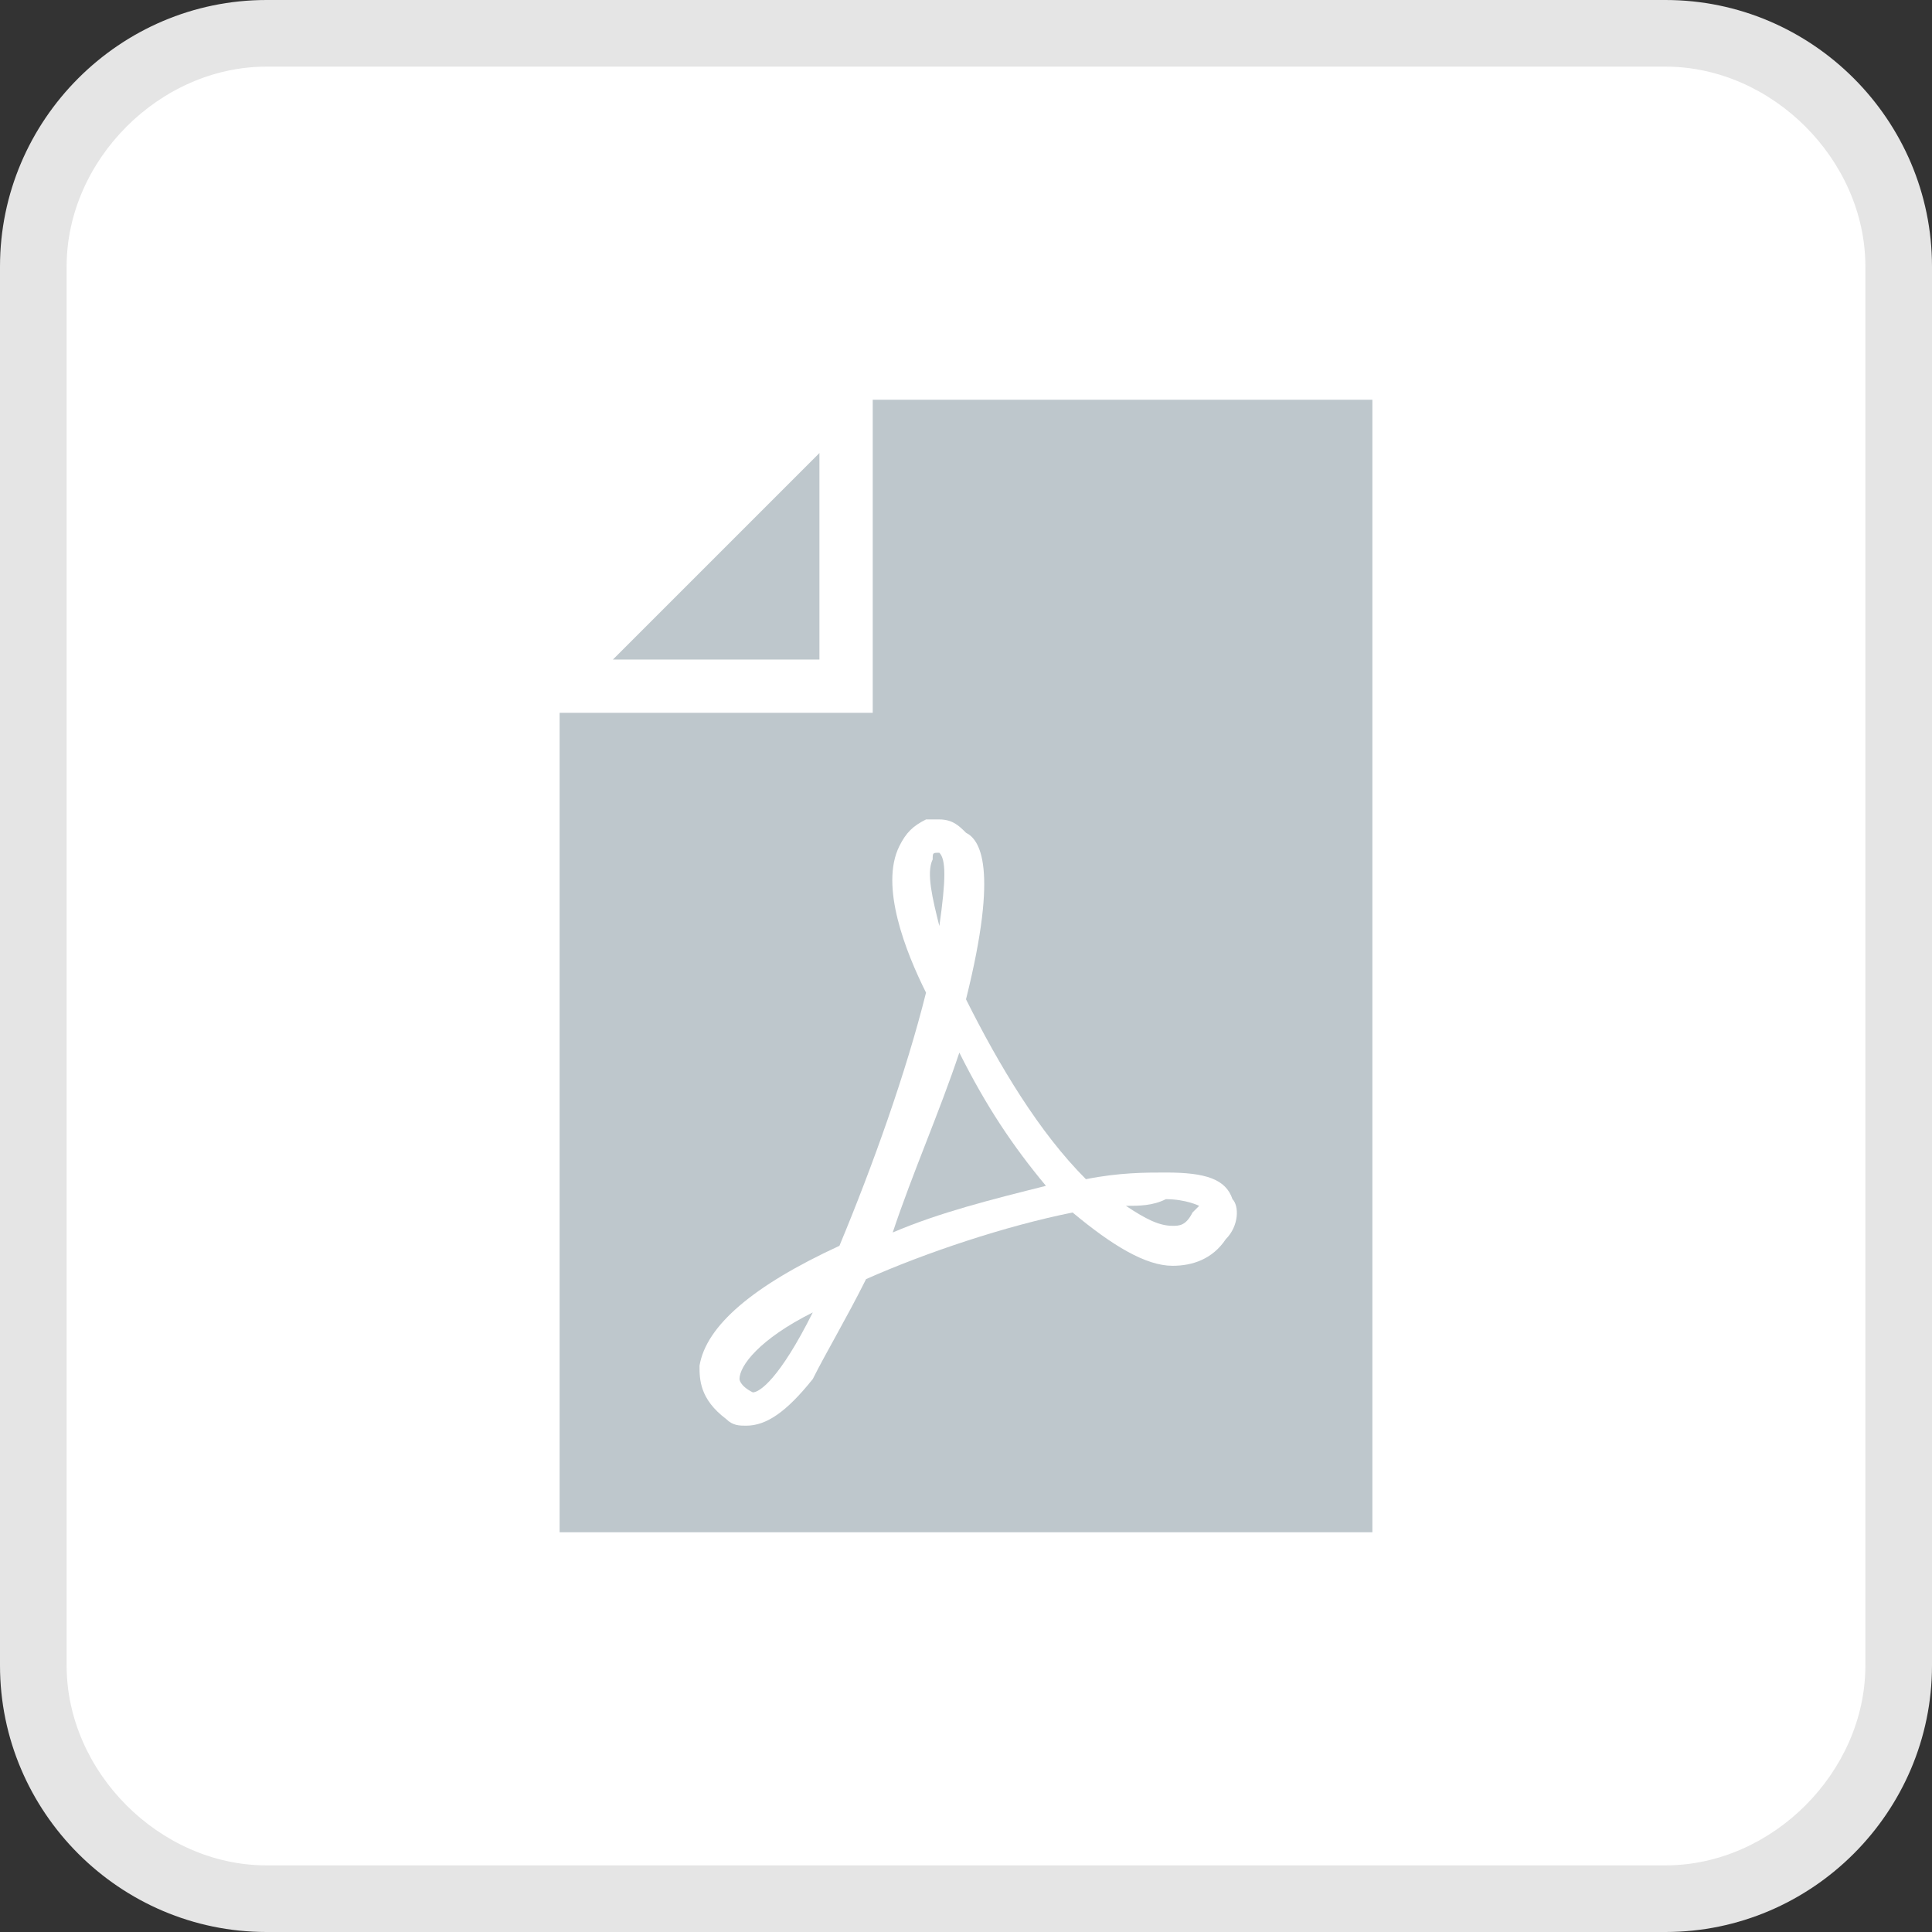 <?xml version="1.0" encoding="utf-8"?>
<!-- Generator: Adobe Illustrator 19.0.0, SVG Export Plug-In . SVG Version: 6.00 Build 0)  -->
<svg version="1.1" id="Warstwa_1" xmlns="http://www.w3.org/2000/svg" xmlns:xlink="http://www.w3.org/1999/xlink" x="0px" y="0px"
	 width="29px" height="29px" viewBox="-331.6 455.4 29 29" style="enable-background:new -331.6 455.4 29 29;" xml:space="preserve"
	>
<rect x="-331.6" y="455.4" width="29" height="29" fill="#333333" stroke="none"/>
<style type="text/css">
	.st0{fill:#FFFFFF;}
	.st1{fill:#E5E5E5;}
	.st2{fill:#BEC7CC;}
</style>
<g>
	<path class="st0" d="M-327.6,483.9c-1.9,0-3.5-1.6-3.5-3.5v-21c0-1.9,1.6-3.5,3.5-3.5h21c1.9,0,3.5,1.6,3.5,3.5v21
		c0,1.9-1.6,3.5-3.5,3.5H-327.6z"/>
	<path class="st1" d="M-306.6,456.4c1.6,0,3,1.4,3,3v21c0,1.6-1.4,3-3,3h-21c-1.6,0-3-1.4-3-3v-21c0-1.6,1.4-3,3-3H-306.6
		 M-306.6,455.4h-21c-2.2,0-4,1.8-4,4v21c0,2.2,1.8,4,4,4h21c2.2,0,4-1.8,4-4v-21C-302.6,457.2-304.4,455.4-306.6,455.4
		L-306.6,455.4z"/>
</g>
<g>
	<polygon id="XMLID_7_" class="st2" points="-319.3,465.3 -322.4,465.3 -319.3,462.2 	"/>
	<path id="XMLID_6_" class="st2" d="M-318.2,473.9c0.7-0.3,1.5-0.5,2.3-0.7c-0.5-0.6-0.9-1.2-1.3-2
		C-317.5,472.1-317.9,473-318.2,473.9z"/>
	<path id="XMLID_5_" class="st2" d="M-317.5,468.2L-317.5,468.2c-0.1,0-0.1,0-0.1,0.1c-0.1,0.2,0,0.6,0.1,1
		C-317.4,468.6-317.4,468.3-317.5,468.2z"/>
	<path class="st2" d="M-318.5,461.4v4.7h-4.7v12.3h12.2v-17H-318.5z M-313.2,474c-0.2,0.3-0.5,0.4-0.8,0.4c-0.4,0-0.9-0.3-1.5-0.8
		c-1,0.2-2.2,0.6-3.1,1c-0.3,0.6-0.6,1.1-0.8,1.5c-0.4,0.5-0.7,0.7-1,0.7c-0.1,0-0.2,0-0.3-0.1c-0.4-0.3-0.4-0.6-0.4-0.8
		c0.1-0.6,0.8-1.2,2.1-1.8c0.5-1.2,1-2.6,1.3-3.8c-0.3-0.6-0.7-1.6-0.4-2.2c0.1-0.2,0.2-0.3,0.4-0.4c0.1,0,0.2,0,0.2,0
		c0.2,0,0.3,0.1,0.4,0.2c0.2,0.1,0.5,0.5,0,2.5c0.5,1,1.1,2,1.8,2.7c0.5-0.1,0.9-0.1,1.2-0.1c0.6,0,0.9,0.1,1,0.4
		C-313,473.5-313,473.8-313.2,474z"/>
	<path id="XMLID_2_" class="st2" d="M-320.5,476.1c0,0,0,0.1,0.2,0.2c0.1,0,0.4-0.2,0.9-1.2C-320.2,475.5-320.5,475.9-320.5,476.1z"
		/>
	<path id="XMLID_1_" class="st2" d="M-314.7,473.5c0.3,0.2,0.5,0.3,0.7,0.3c0.1,0,0.2,0,0.3-0.2c0.1-0.1,0.1-0.1,0.1-0.1
		s-0.2-0.1-0.5-0.1C-314.3,473.5-314.5,473.5-314.7,473.5z"/>
</g>
</svg>
